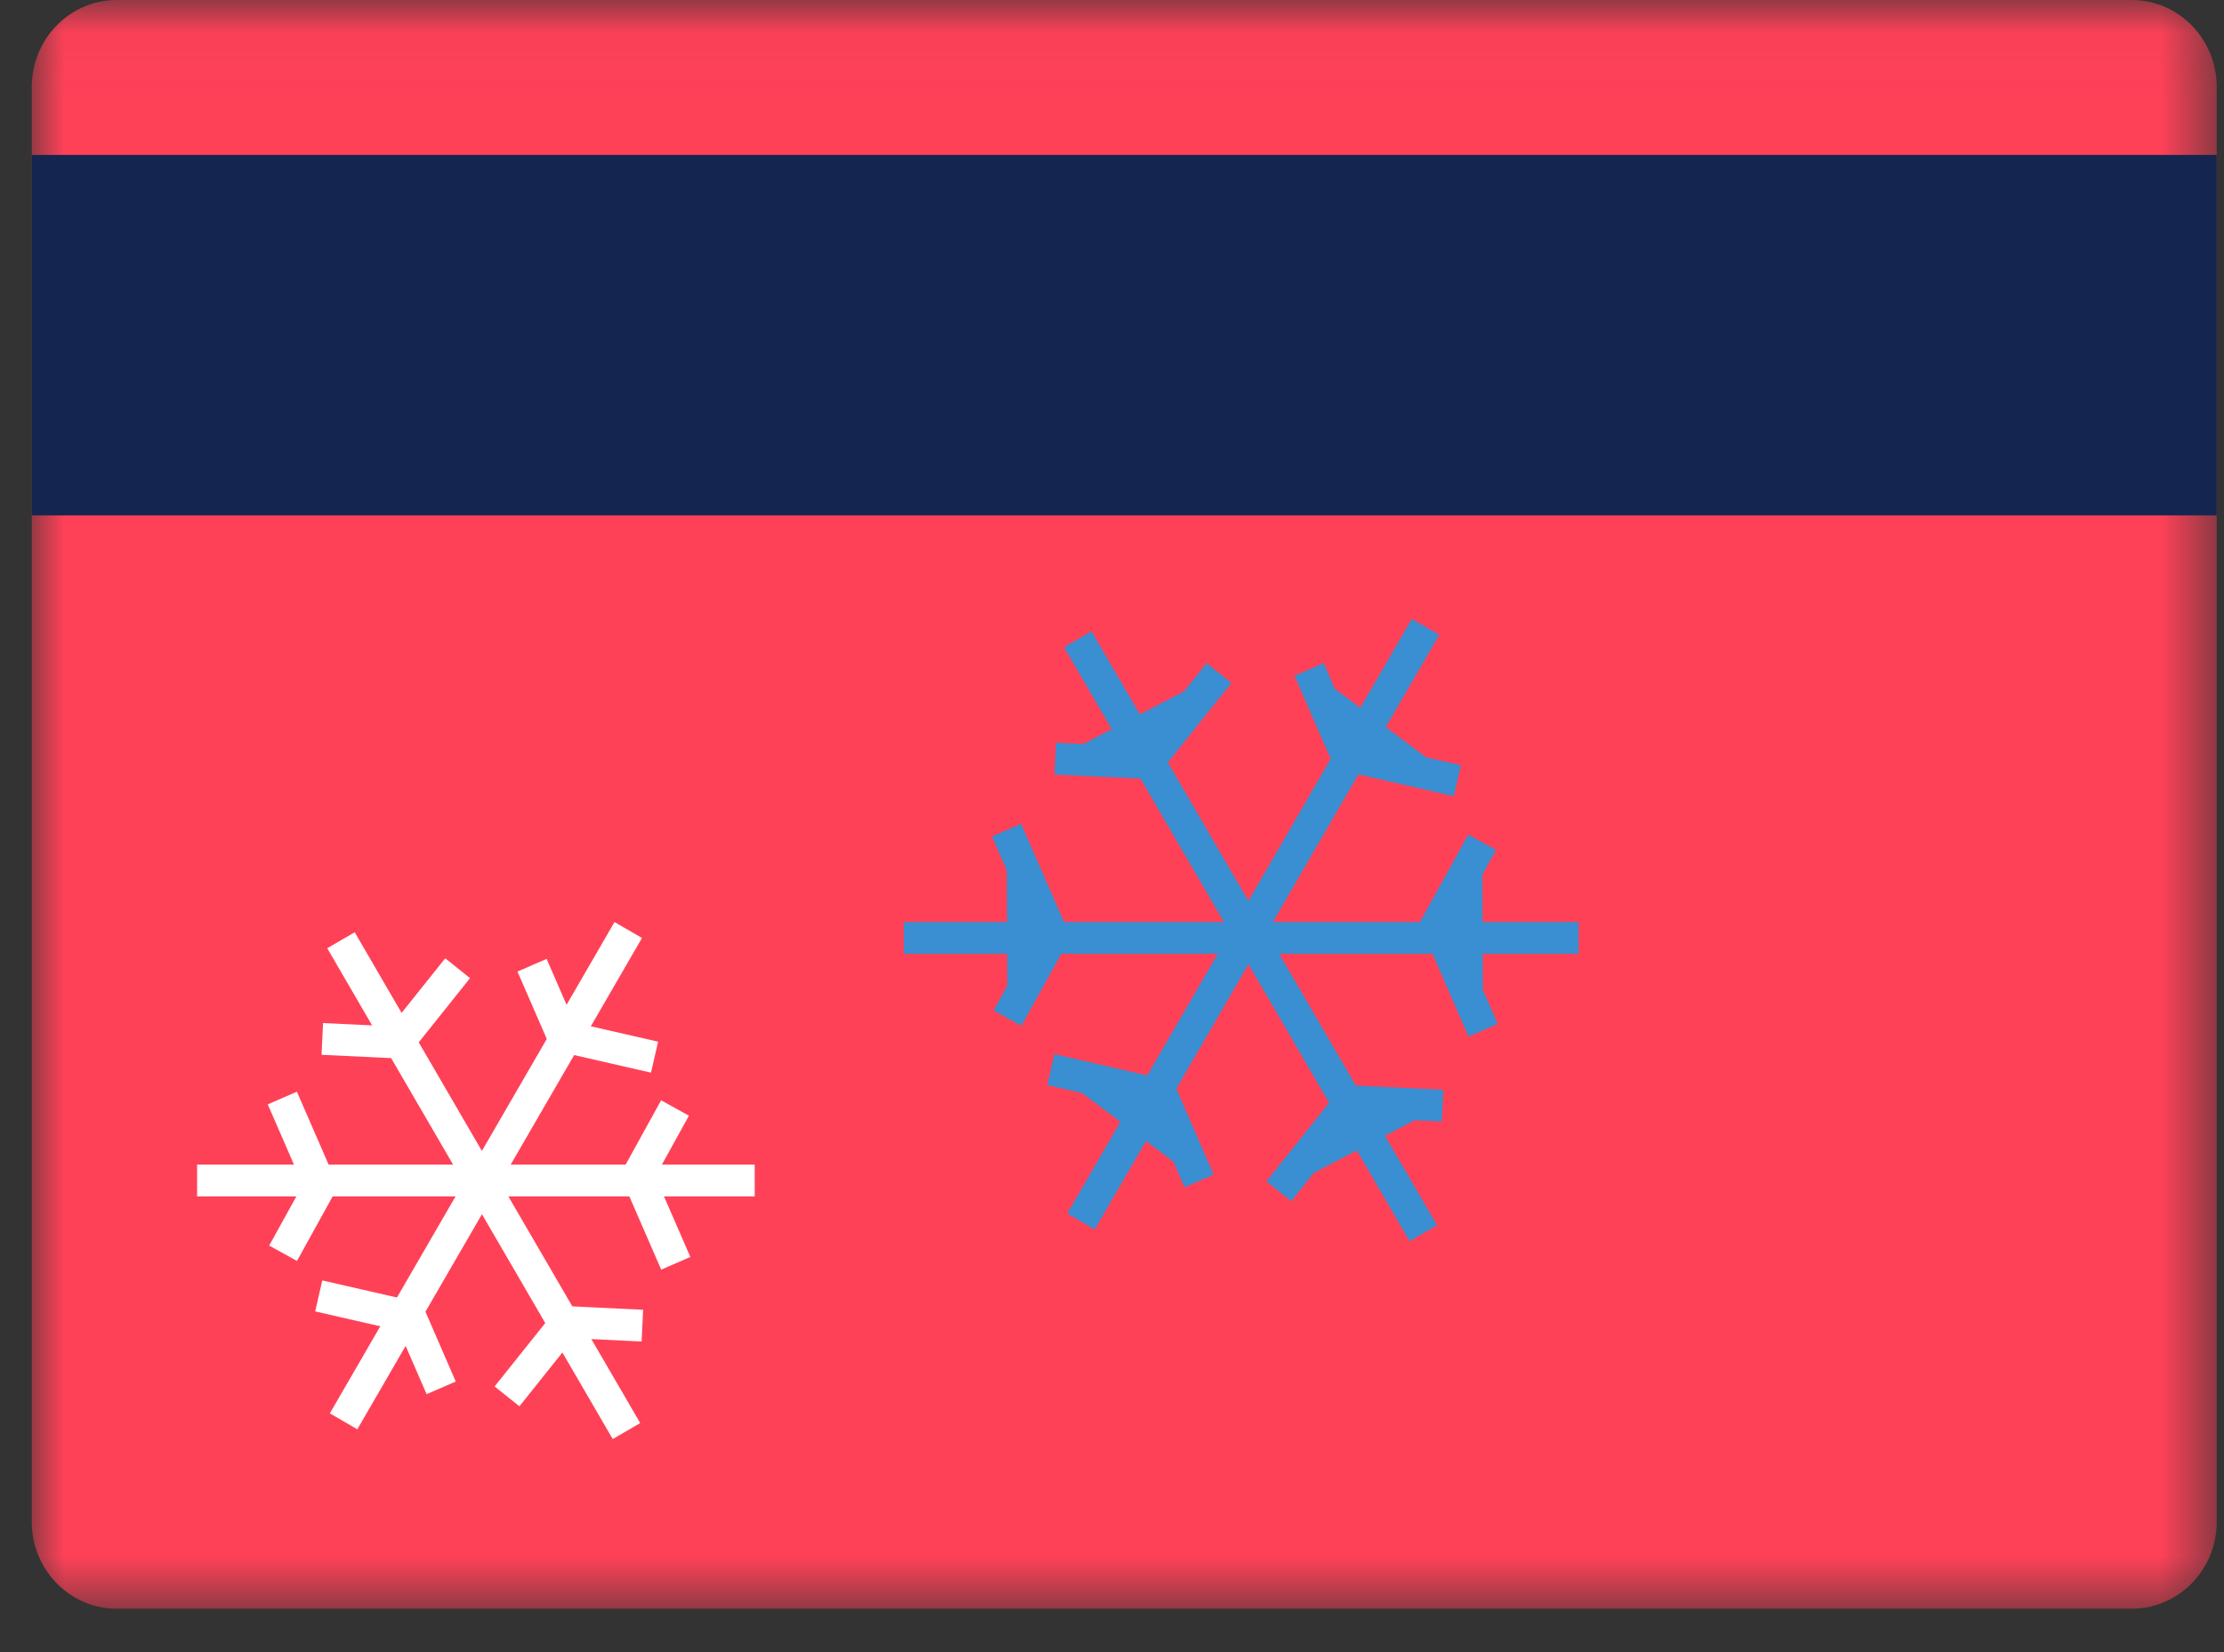 <?xml version="1.0" encoding="UTF-8"?>
<svg width="35px" height="26px" viewBox="0 0 35 26" version="1.1" xmlns="http://www.w3.org/2000/svg" xmlns:xlink="http://www.w3.org/1999/xlink">
    <rect x="0" y="0" width="35" height="26" fill="#333333" stroke="none"/>
    <!-- Generator: Sketch 55.1 (78136) - https://sketchapp.com -->
    <title>Group 44</title>
    <desc>Created with Sketch.</desc>
    <defs>
        <polygon id="path-1" points="0 0.03 34.385 0.03 34.385 25.347 0 25.347"></polygon>
    </defs>
    <g id="Home" stroke="none" stroke-width="1" fill="none" fill-rule="evenodd">
        <g id="Home-01" transform="translate(-242, -6436)">
            <g id="Menu-orizzontale" transform="translate(0, 6425)">
                <g id="Group-32" transform="translate(220, 11)">
                    <g id="Group-44" transform="translate(22.5, 0)">
                        <g id="Group-40">
                            <g id="Group-3">
                                <mask id="mask-2" fill="white">
                                    <use xlink:href="#path-1"></use>
                                </mask>
                                <g id="Clip-2"></g>
                                <path d="M0,23.95 L0,1.367 C0,0.612 0.599,0 1.338,0 L33.047,0 C33.785,0 34.385,0.612 34.385,1.367 L34.385,23.95 C34.385,24.705 33.785,25.317 33.047,25.317 L1.338,25.317 C0.599,25.317 0,24.705 0,23.95" id="Fill-1" fill="#FF4158" mask="url(#mask-2)"></path>
                            </g>
                            <polygon id="Fill-58" fill="#142550" points="2.27373675e-13 8.111 34.385 8.111 34.385 2.438 2.27373675e-13 2.438"></polygon>
                        </g>
                        <g id="Group-38" transform="translate(13.389, 16.174) scale(-1, 1) translate(-13.389, -16.174) translate(2.253, 9.674)">
                            <path d="M21.923,8.904 L13.148,8.904" id="Stroke-4" stroke="#FFFFFF" stroke-width="0.5"></path>
                            <path d="M19.659,5.123 L15.166,12.847" id="Stroke-6" stroke="#FFFFFF" stroke-width="0.5"></path>
                            <path d="M19.618,12.694 L15.138,4.962" id="Stroke-8" stroke="#FFFFFF" stroke-width="0.5"></path>
                            <polyline id="Stroke-10" stroke="#FFFFFF" stroke-width="0.5" points="20.582 7.606 19.982 8.985 20.57 10.049"></polyline>
                            <polyline id="Stroke-12" stroke="#FFFFFF" stroke-width="0.5" points="20.009 10.72 18.567 11.05 18.082 12.167"></polyline>
                            <polyline id="Stroke-14" stroke="#FFFFFF" stroke-width="0.5" points="14.39 10.207 14.99 8.828 14.402 7.763"></polyline>
                            <polyline id="Stroke-16" stroke="#FFFFFF" stroke-width="0.5" points="14.724 6.963 16.166 6.633 16.652 5.516"></polyline>
                            <polyline id="Stroke-18" stroke="#FFFFFF" stroke-width="0.5" points="17.823 5.563 18.758 6.733 19.953 6.676"></polyline>
                            <polyline id="Stroke-20" stroke="#FFFFFF" stroke-width="0.5" points="17.046 12.301 16.111 11.131 14.916 11.188"></polyline>
                            <g id="Group-25" transform="translate(0, 4.832)">
                                <path d="M10.802,0.254 L0.182,0.254" id="Fill-22" fill="#398FD1"></path>
                                <path d="M10.802,0.254 L0.182,0.254" id="Stroke-24" stroke="#398FD1" stroke-width="0.5"></path>
                            </g>
                            <g id="Group-29" transform="translate(2.489, 0.254)">
                                <path d="M5.574,0.132 L0.136,9.48" id="Fill-26" fill="#398FD1"></path>
                                <path d="M5.574,0.132 L0.136,9.48" id="Stroke-28" stroke="#398FD1" stroke-width="0.5"></path>
                            </g>
                            <g id="Group-33" transform="translate(2.489, 0)">
                                <path d="M5.524,9.549 L0.102,0.191" id="Fill-30" fill="#398FD1"></path>
                                <path d="M5.524,9.549 L0.102,0.191" id="Stroke-32" stroke="#398FD1" stroke-width="0.5"></path>
                            </g>
                            <g id="Group-37" transform="translate(8.214, 3.306)">
                                <polyline id="Fill-34" fill="#398FD1" points="0.97 0.084 0.241 1.754 0.956 3.042"></polyline>
                                <polyline id="Stroke-36" stroke="#398FD1" stroke-width="0.5" points="0.97 0.084 0.241 1.754 0.956 3.042"></polyline>
                            </g>
                            <g id="Group-41" transform="translate(5.974, 7.12)">
                                <polyline id="Fill-38" fill="#398FD1" points="2.513 0.039 0.768 0.439 0.18 1.791"></polyline>
                                <polyline id="Stroke-40" stroke="#398FD1" stroke-width="0.5" points="2.513 0.039 0.768 0.439 0.18 1.791"></polyline>
                            </g>
                            <g id="Group-45" transform="translate(1.493, 3.56)">
                                <polyline id="Fill-42" fill="#398FD1" points="0.192 2.979 0.918 1.309 0.207 0.021"></polyline>
                                <polyline id="Stroke-44" stroke="#398FD1" stroke-width="0.5" points="0.192 2.979 0.918 1.309 0.207 0.021"></polyline>
                            </g>
                            <g id="Group-49" transform="translate(1.991, 0.763)">
                                <polyline id="Fill-46" fill="#398FD1" points="0.099 1.85 1.844 1.45 2.432 0.098"></polyline>
                                <polyline id="Stroke-48" stroke="#398FD1" stroke-width="0.5" points="0.099 1.85 1.844 1.45 2.432 0.098"></polyline>
                            </g>
                            <g id="Group-53" transform="translate(5.725, 0.763)">
                                <polyline id="Fill-50" fill="#398FD1" points="0.116 0.155 1.247 1.57 2.693 1.502"></polyline>
                                <polyline id="Stroke-52" stroke="#398FD1" stroke-width="0.5" points="0.116 0.155 1.247 1.57 2.693 1.502"></polyline>
                            </g>
                            <g id="Group-57" transform="translate(2.24, 7.629)">
                                <polyline id="Fill-54" fill="#398FD1" points="2.66 1.444 1.529 0.028 0.083 0.097"></polyline>
                                <polyline id="Stroke-56" stroke="#398FD1" stroke-width="0.5" points="2.66 1.444 1.529 0.028 0.083 0.097"></polyline>
                            </g>
                        </g>
                    </g>
                </g>
            </g>
        </g>
    </g>
</svg>
